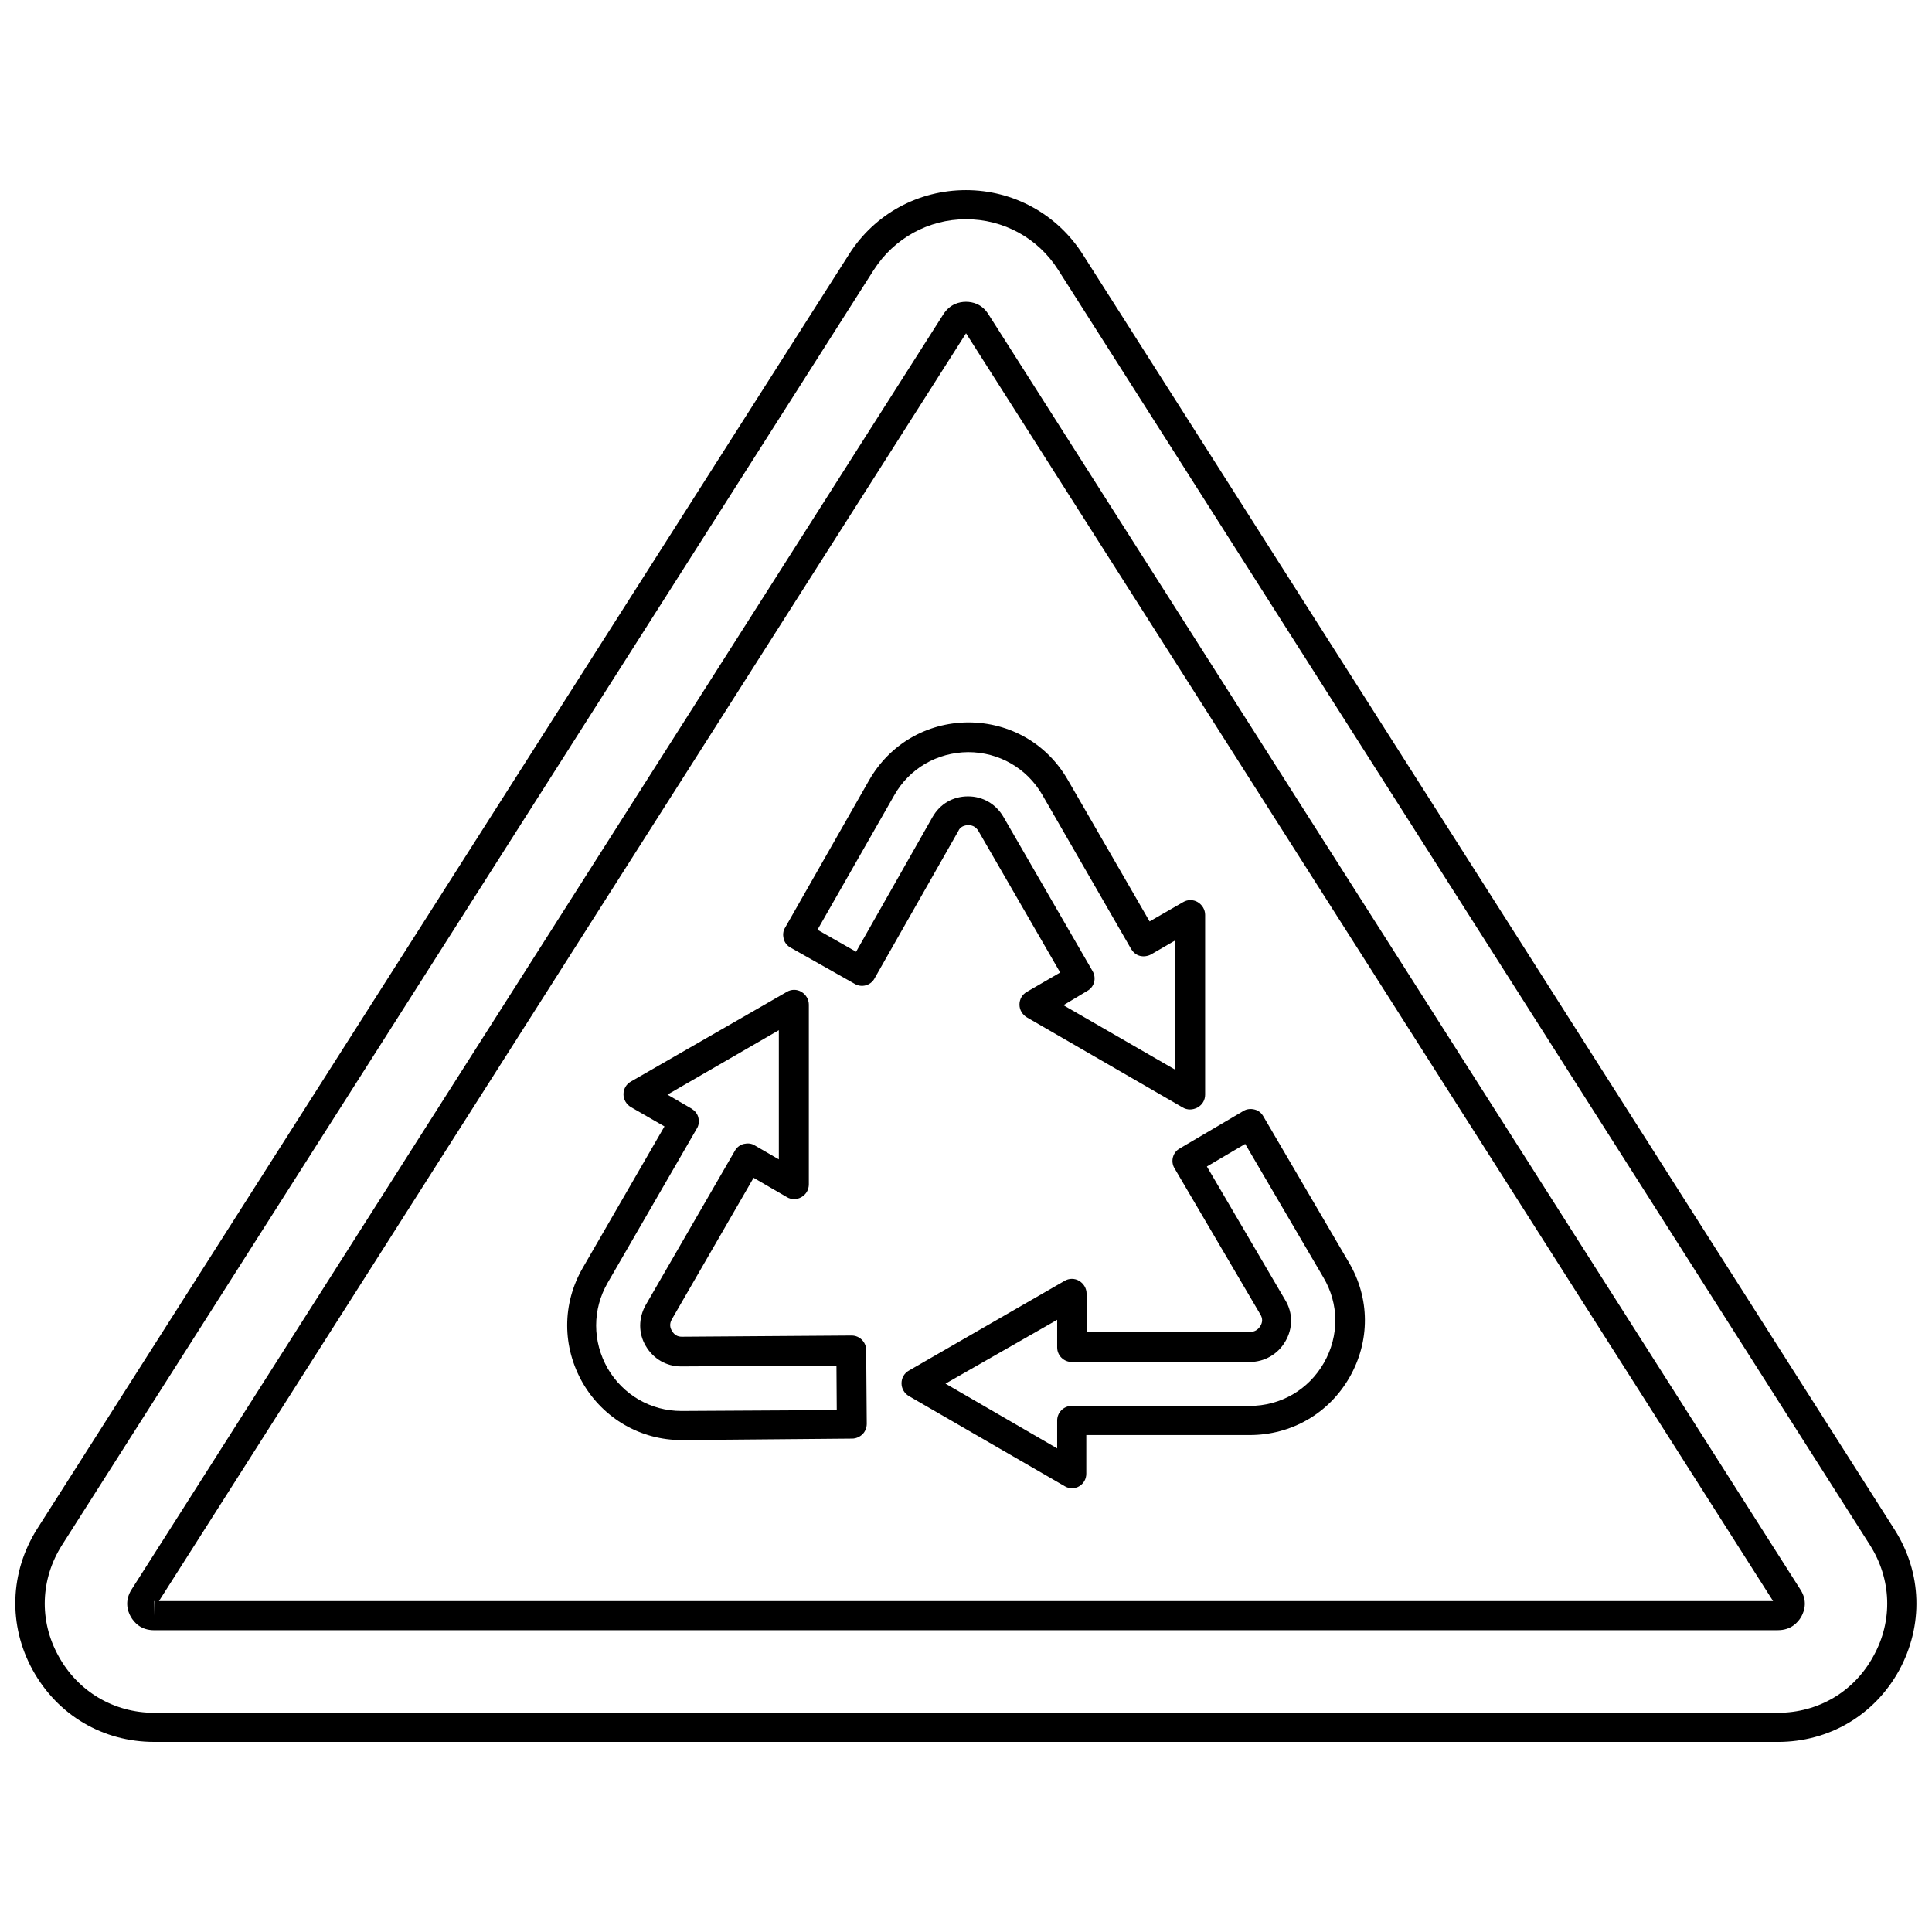 <?xml version="1.0" encoding="UTF-8"?>
<!-- Uploaded to: ICON Repo, www.svgrepo.com, Generator: ICON Repo Mixer Tools -->
<svg width="800px" height="800px" version="1.1" viewBox="144 144 512 512" xmlns="http://www.w3.org/2000/svg">
 <defs>
  <clipPath id="a">
   <path d="m148.09 194h503.81v412h-503.81z"/>
  </clipPath>
 </defs>
 <g clip-path="url(#a)">
  <path d="m615.14 605.62h-430.29c-13.617 0-25.586-7.086-32.195-19.051-6.535-11.887-6.062-25.898 1.18-37.391l215.22-337.87c6.769-10.625 18.34-16.922 30.938-16.922 12.594 0 24.168 6.375 30.938 17.004l215.14 337.95c7.32 11.492 7.715 25.426 1.18 37.391-6.531 11.809-18.5 18.895-32.117 18.895zm-239.55-390.14-215.14 337.95c-5.746 9.055-6.141 20.074-0.945 29.441 5.117 9.367 14.641 15.035 25.348 15.035h430.29c10.707 0 20.23-5.59 25.348-15.035 5.195-9.367 4.801-20.387-0.945-29.441l-215.14-337.95c-5.352-8.422-14.484-13.383-24.402-13.383-9.922 0.004-19.051 5.039-24.406 13.383z"/>
 </g>
 <path d="m615.14 576.02h-430.29c-3.465 0-5.273-1.969-6.219-3.621-0.945-1.652-1.574-4.328 0.234-7.164l215.14-337.95c1.73-2.676 4.172-3.305 5.984-3.305 1.73 0 4.172 0.551 5.902 3.227l215.22 338.02c1.891 2.914 1.18 5.512 0.234 7.242-0.941 1.578-2.75 3.543-6.215 3.543zm-430.36-7.715 0.078 3.856v-3.856h-0.078zm1.34 0h427.77l-213.88-335.98z"/>
 <path d="m428.1 538.39c-0.707 0-1.34-0.156-1.969-0.551l-41.25-23.852c-1.18-0.707-1.969-1.969-1.969-3.387 0-1.418 0.707-2.676 1.969-3.387l41.25-23.773c1.18-0.707 2.676-0.707 3.856 0 1.18 0.707 1.969 1.969 1.969 3.387v10.156h43.297c1.18 0 2.125-0.551 2.754-1.574 0.629-1.023 0.629-2.047 0-3.07l-22.75-38.73c-1.102-1.812-0.473-4.25 1.418-5.273l16.848-9.918c0.867-0.551 1.969-0.629 2.914-0.395 1.023 0.234 1.812 0.867 2.363 1.812l22.672 38.73c5.59 9.445 5.668 20.859 0.156 30.465-5.512 9.605-15.43 15.273-26.449 15.273h-43.297v10.234c0 1.418-0.707 2.676-1.969 3.387-0.473 0.305-1.184 0.465-1.812 0.465zm-33.535-27.711 29.598 17.16v-7.398c0-2.125 1.73-3.856 3.856-3.856h47.152c8.188 0 15.586-4.25 19.68-11.414s4.016-15.664-0.156-22.672l-20.703-35.344-10.156 5.984 20.781 35.426c2.047 3.387 2.047 7.477 0 10.941-1.969 3.387-5.512 5.434-9.445 5.434h-47.152c-2.125 0-3.856-1.73-3.856-3.856v-7.32z"/>
 <path d="m459.36 438.02c-0.629 0-1.34-0.156-1.969-0.551l-41.25-23.852c-1.18-0.707-1.969-1.969-1.969-3.387s0.707-2.676 1.969-3.387l8.816-5.117-21.648-37.473c-0.789-1.34-1.891-1.574-2.676-1.574-1.891 0-2.519 1.18-2.676 1.574l-22.199 39.047c-1.023 1.891-3.465 2.519-5.273 1.418l-17.004-9.605c-0.867-0.473-1.574-1.34-1.812-2.363-0.234-1.023-0.156-2.047 0.395-2.914l22.199-38.965c5.434-9.605 15.273-15.352 26.293-15.43 11.098 0 20.941 5.668 26.449 15.273l21.648 37.473 8.895-5.117c1.18-0.707 2.676-0.707 3.856 0 1.18 0.707 1.969 1.969 1.969 3.387v47.625c0 1.418-0.707 2.676-1.969 3.387-0.707 0.395-1.414 0.551-2.043 0.551zm-33.535-27.629 29.598 17.082v-34.242l-6.375 3.699c-0.867 0.473-1.969 0.629-2.914 0.395-1.023-0.234-1.812-0.945-2.363-1.812l-23.539-40.855c-4.094-7.086-11.492-11.336-19.68-11.336-8.188 0.078-15.586 4.328-19.602 11.492l-20.309 35.582 10.234 5.824 20.23-35.66c1.969-3.465 5.352-5.512 9.445-5.512 3.938 0 7.398 2.047 9.367 5.434l23.617 40.855c1.102 1.891 0.473 4.25-1.418 5.273z"/>
 <path d="m324.66 525.64c-10.863 0-20.703-5.668-26.215-15.113-5.512-9.605-5.512-21.02 0-30.543l21.648-37.473-8.895-5.117c-1.18-0.707-1.969-1.969-1.969-3.387 0-1.418 0.707-2.676 1.969-3.387l41.328-23.773c1.18-0.707 2.676-0.707 3.856 0 1.18 0.707 1.969 1.969 1.969 3.387v47.625c0 1.418-0.707 2.676-1.969 3.387-1.18 0.707-2.676 0.707-3.856 0l-8.816-5.117-21.648 37.473c-0.789 1.34-0.395 2.441 0 3.07 0.629 1.102 1.496 1.574 2.598 1.574l45.027-0.316c2.125 0 3.856 1.73 3.856 3.856l0.156 19.523c0 1.023-0.395 2.047-1.102 2.754-0.707 0.707-1.73 1.18-2.754 1.18zm-3.781-91.551 6.375 3.699c0.867 0.551 1.574 1.34 1.812 2.363 0.234 1.023 0.156 2.047-0.395 2.914l-23.617 40.855c-4.094 7.086-4.094 15.586 0 22.75 4.094 7.008 11.414 11.258 19.523 11.258l41.172-0.234-0.078-11.809-41.172 0.234c-3.938 0-7.398-2.047-9.367-5.434-1.969-3.305-1.969-7.398 0-10.863l23.617-40.855c0.473-0.867 1.34-1.574 2.363-1.812 1.023-0.234 2.047-0.156 2.914 0.395l6.375 3.699v-34.242z"/>
</svg>